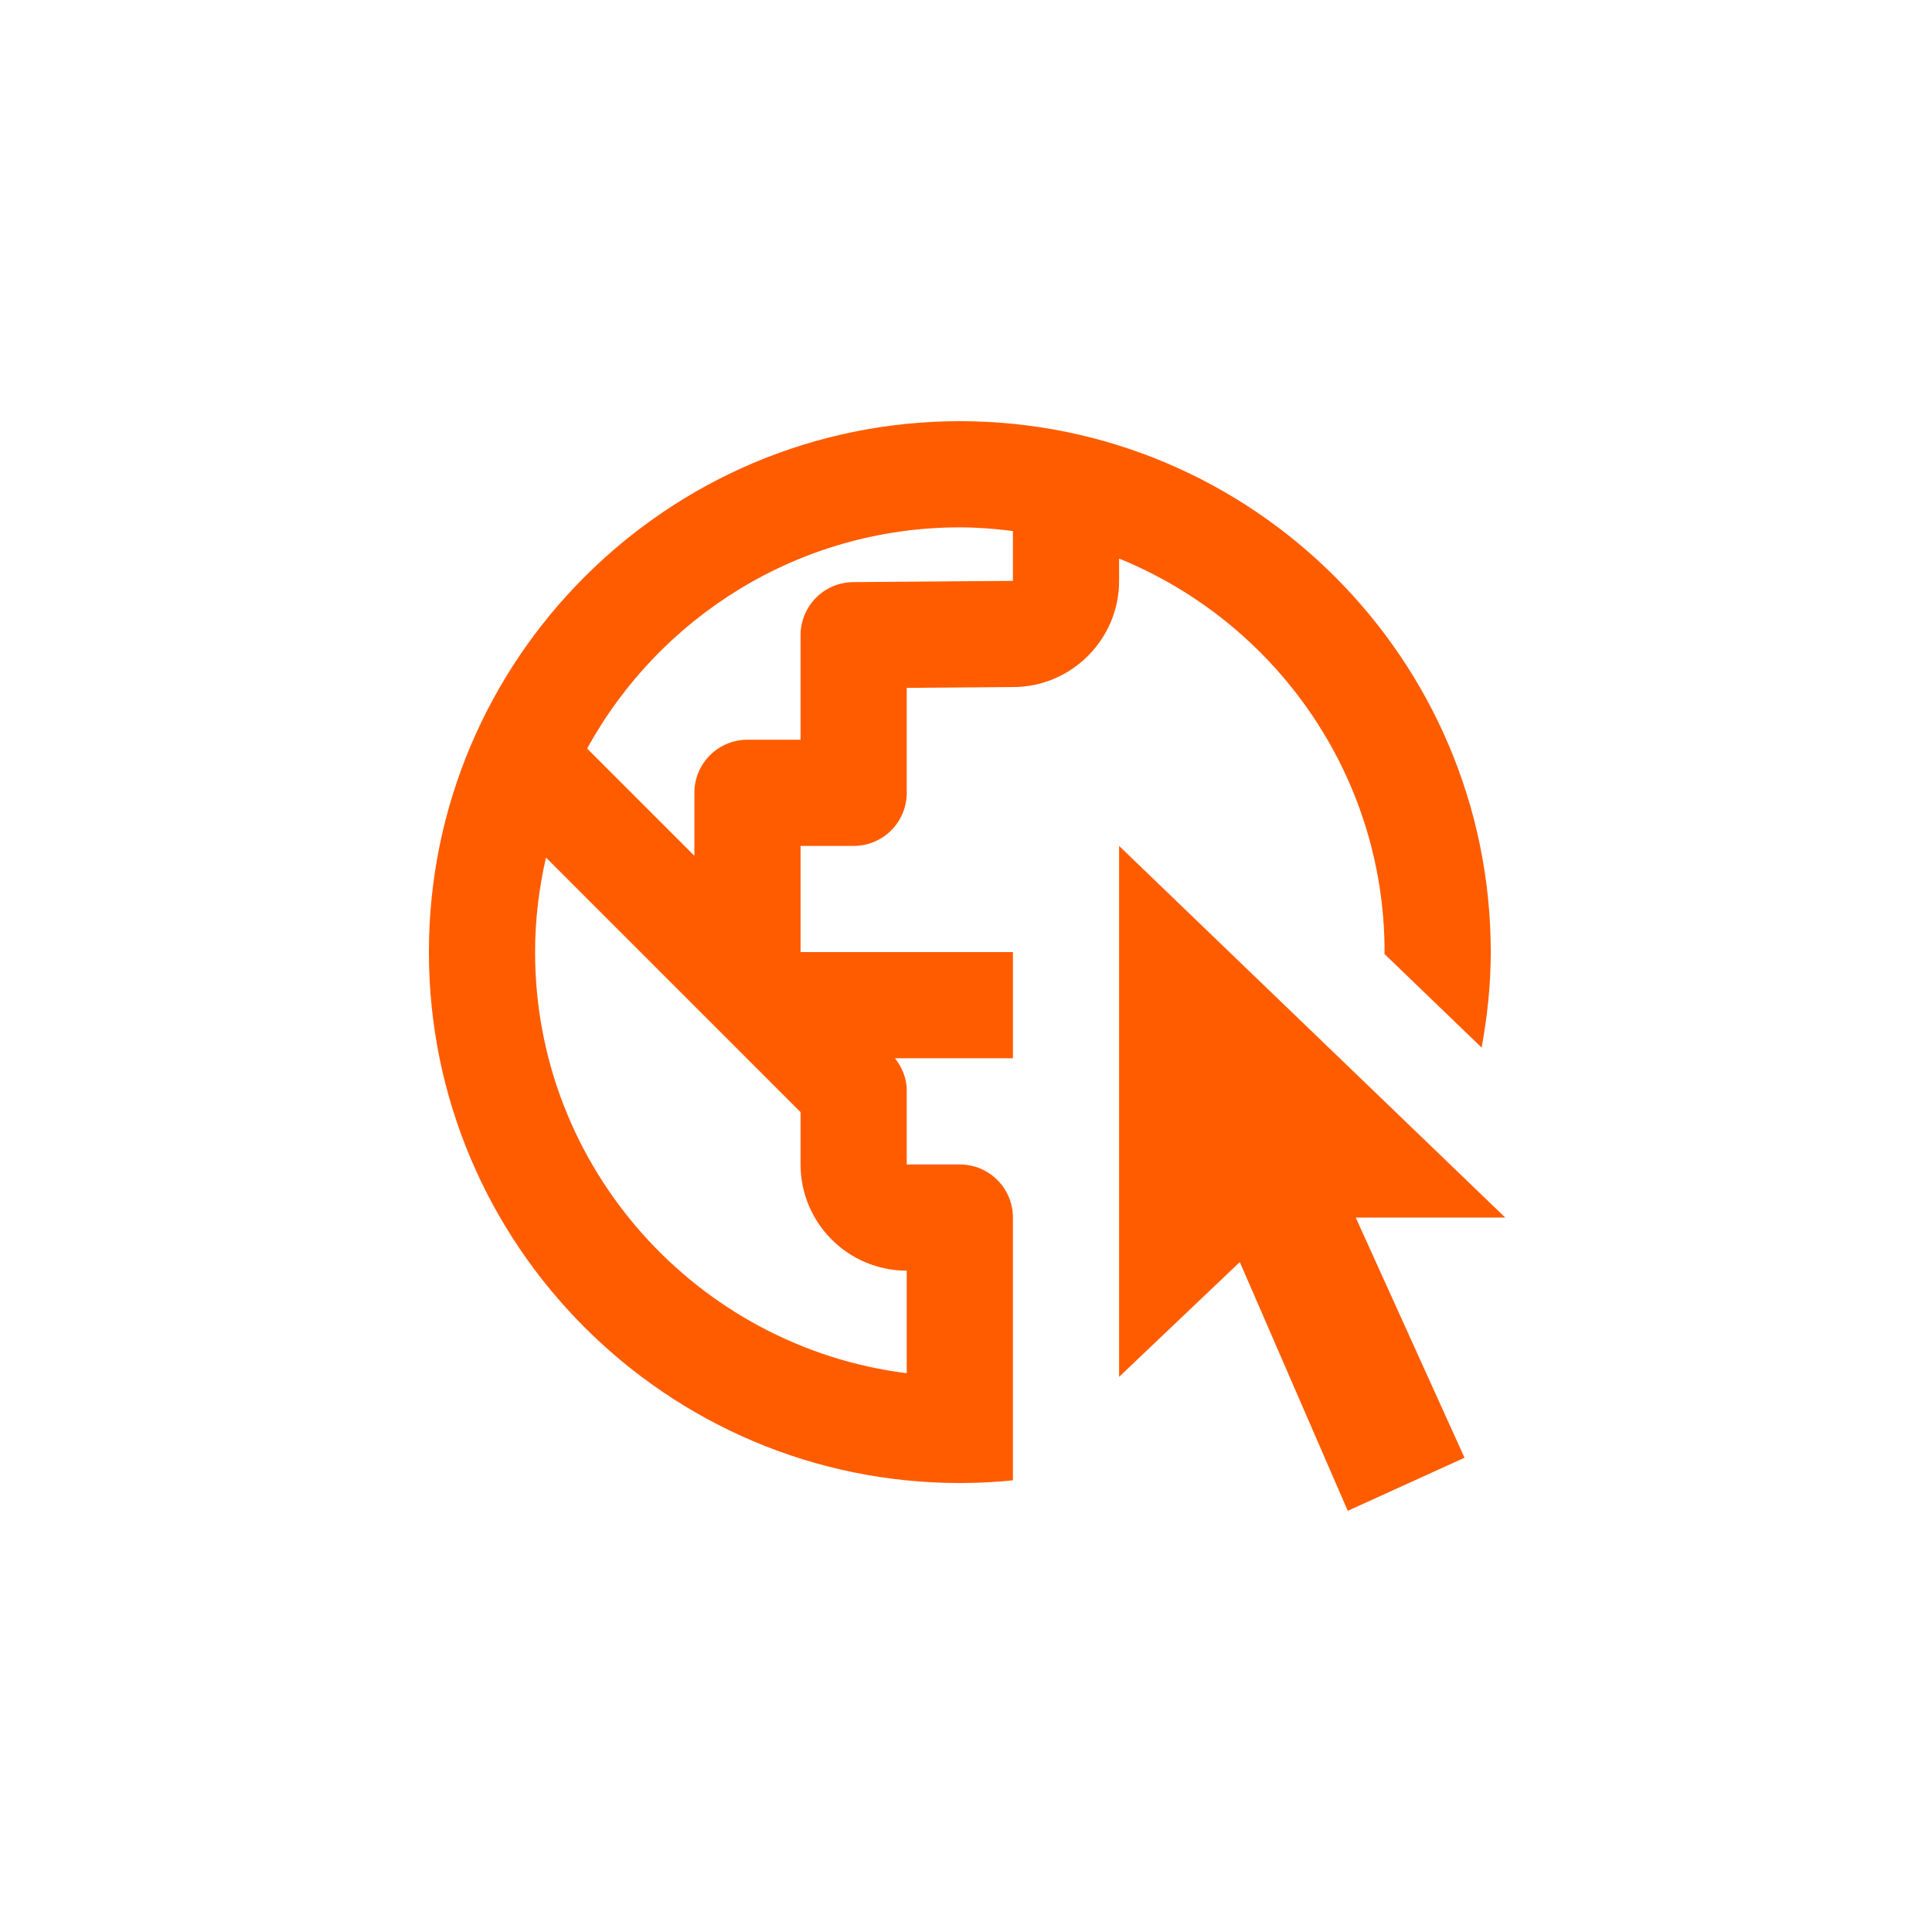 <svg xmlns="http://www.w3.org/2000/svg" width="500" height="500" fill="none"><path fill="#FF5C00" d="M248.404 109C172.639 109 111 170.639 111 246.404c0 75.764 61.639 137.404 137.404 137.404 4.644 0 9.22-.245 13.74-.698v-68.004c0-7.599-6.155-13.741-13.74-13.741h-13.741v-19.241c0-3.049-1.2-5.859-3.032-8.239h30.513v-27.481h-54.961v-27.481h13.74c7.585 0 13.74-6.142 13.74-13.74v-27.159l27.696-.215c15.032-.096 27.266-12.435 27.266-27.48v-5.77c40.234 16.346 68.702 55.814 68.702 101.845 0 .165-.027.318-.027.483l25.146 24.233c1.47-8.038 2.362-16.28 2.362-24.716 0-75.765-61.64-137.404-137.404-137.404zm0 27.481c4.664 0 9.227.372 13.74.939v12.909l-41.328.322c-7.544.055-13.633 6.196-13.633 13.74v27.051h-13.741c-7.584 0-13.74 6.142-13.74 13.741v16.29l-27.749-27.75c18.69-34.083 54.916-57.242 96.451-57.242zm41.221 82.442v137.404l31.238-29.708L348.8 391l30.218-13.74-28.152-62.154h38.699l-99.94-96.183zm-148.326 3.006 65.884 65.884v13.552c0 15.156 12.325 27.481 27.48 27.481v26.542c-54.131-6.799-96.182-53.04-96.182-108.984 0-8.423 1.015-16.591 2.818-24.475z"/></svg>